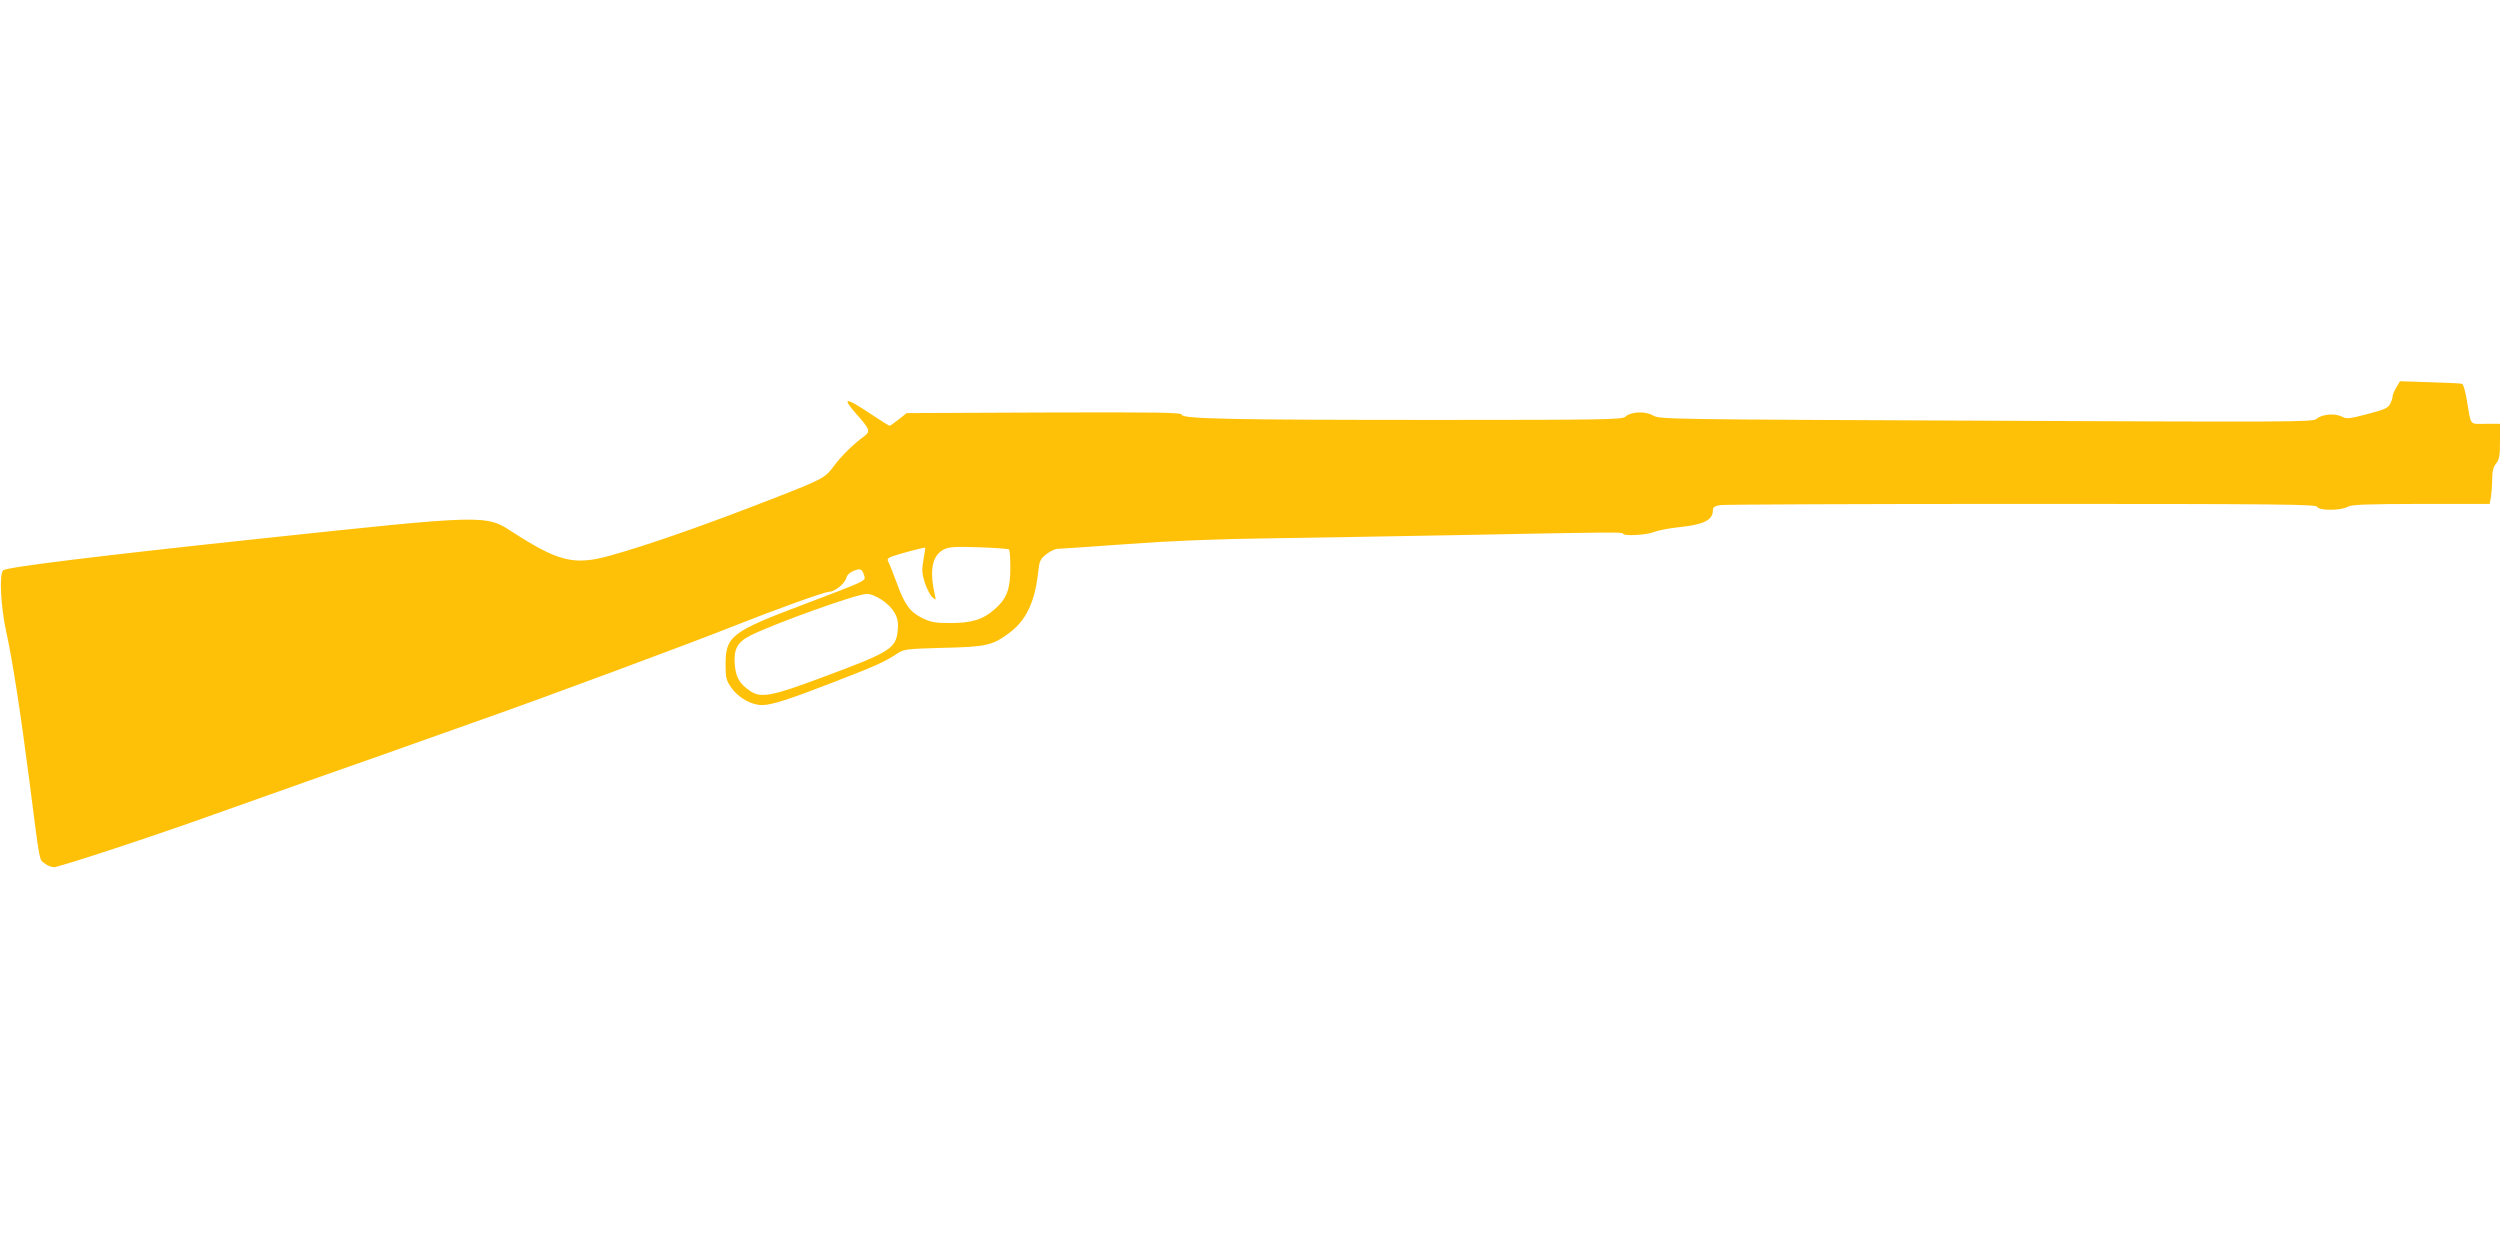 <?xml version="1.0" standalone="no"?>
<!DOCTYPE svg PUBLIC "-//W3C//DTD SVG 20010904//EN"
 "http://www.w3.org/TR/2001/REC-SVG-20010904/DTD/svg10.dtd">
<svg version="1.0" xmlns="http://www.w3.org/2000/svg"
 width="1280pt" height="640pt" viewBox="0 0 1280 640"
 preserveAspectRatio="xMidYMid meet">
<g transform="translate(0,640) scale(0.1,-0.1)"
fill="#ffc107" stroke="none">
<path d="M12269 4416 c-10 -17 -19 -38 -19 -46 0 -8 -6 -26 -13 -39 -10 -20
-31 -29 -116 -51 -95 -25 -106 -26 -133 -12 -36 17 -101 11 -128 -13 -17 -16
-133 -16 -1691 -9 -1642 7 -1673 7 -1706 27 -40 23 -113 20 -142 -7 -16 -14
-105 -16 -957 -16 -1051 0 -1314 5 -1314 27 0 11 -114 13 -704 11 l-704 -3
-40 -32 c-23 -18 -44 -33 -47 -33 -3 0 -45 26 -93 58 -134 90 -156 91 -77 2
69 -78 73 -89 39 -114 -54 -39 -117 -101 -156 -154 -44 -59 -55 -65 -303 -162
-356 -139 -645 -240 -842 -295 -184 -51 -264 -31 -502 123 -134 87 -135 87
-1271 -34 -839 -89 -1318 -148 -1334 -164 -21 -21 -12 -188 16 -315 30 -134
74 -416 118 -760 56 -437 50 -404 78 -425 13 -11 35 -20 48 -20 27 0 519 162
819 270 110 39 360 128 555 197 195 68 424 149 507 179 84 30 224 79 310 110
292 102 1080 395 1273 472 224 89 481 182 505 182 29 0 81 42 89 73 3 13 18
27 38 35 35 13 42 9 53 -26 8 -27 13 -24 -311 -147 -369 -139 -399 -162 -399
-306 0 -70 3 -82 30 -121 35 -50 102 -88 156 -88 50 0 137 28 374 120 208 80
260 104 319 144 34 22 45 24 233 29 220 5 253 12 336 73 91 66 136 161 153
319 6 53 10 63 42 88 19 15 45 27 57 27 12 0 170 11 351 24 229 17 456 26 744
30 228 3 651 11 940 16 809 16 860 16 860 8 0 -14 120 -8 158 8 20 8 79 20
131 25 124 13 170 36 171 85 0 17 8 23 38 28 20 3 715 6 1543 6 1330 0 1508
-2 1513 -15 7 -20 121 -20 156 0 20 12 91 14 376 15 l351 0 7 38 c3 20 6 61 6
90 0 39 6 61 20 79 17 21 20 41 20 114 l0 89 -74 0 c-85 0 -73 -15 -97 128 -7
41 -17 75 -23 77 -6 2 -80 6 -164 8 l-154 5 -19 -32z m-7541 -882 c-9 -52 -8
-69 7 -117 10 -31 27 -64 38 -74 20 -18 20 -17 13 12 -28 127 -13 200 45 231
28 14 55 16 181 12 82 -3 151 -8 154 -11 4 -3 7 -46 7 -94 0 -109 -18 -158
-80 -212 -60 -53 -117 -71 -228 -71 -78 0 -98 4 -144 26 -63 32 -90 69 -131
183 -17 46 -35 92 -41 103 -8 15 -5 20 18 29 32 12 167 48 170 45 1 -1 -3 -29
-9 -62z m-212 -206 c61 -43 87 -88 81 -149 -8 -100 -32 -115 -392 -249 -254
-95 -310 -105 -364 -68 -55 37 -74 71 -79 136 -6 79 13 114 80 148 121 61 542
212 594 213 20 1 50 -11 80 -31z"/>
</g>
</svg>
